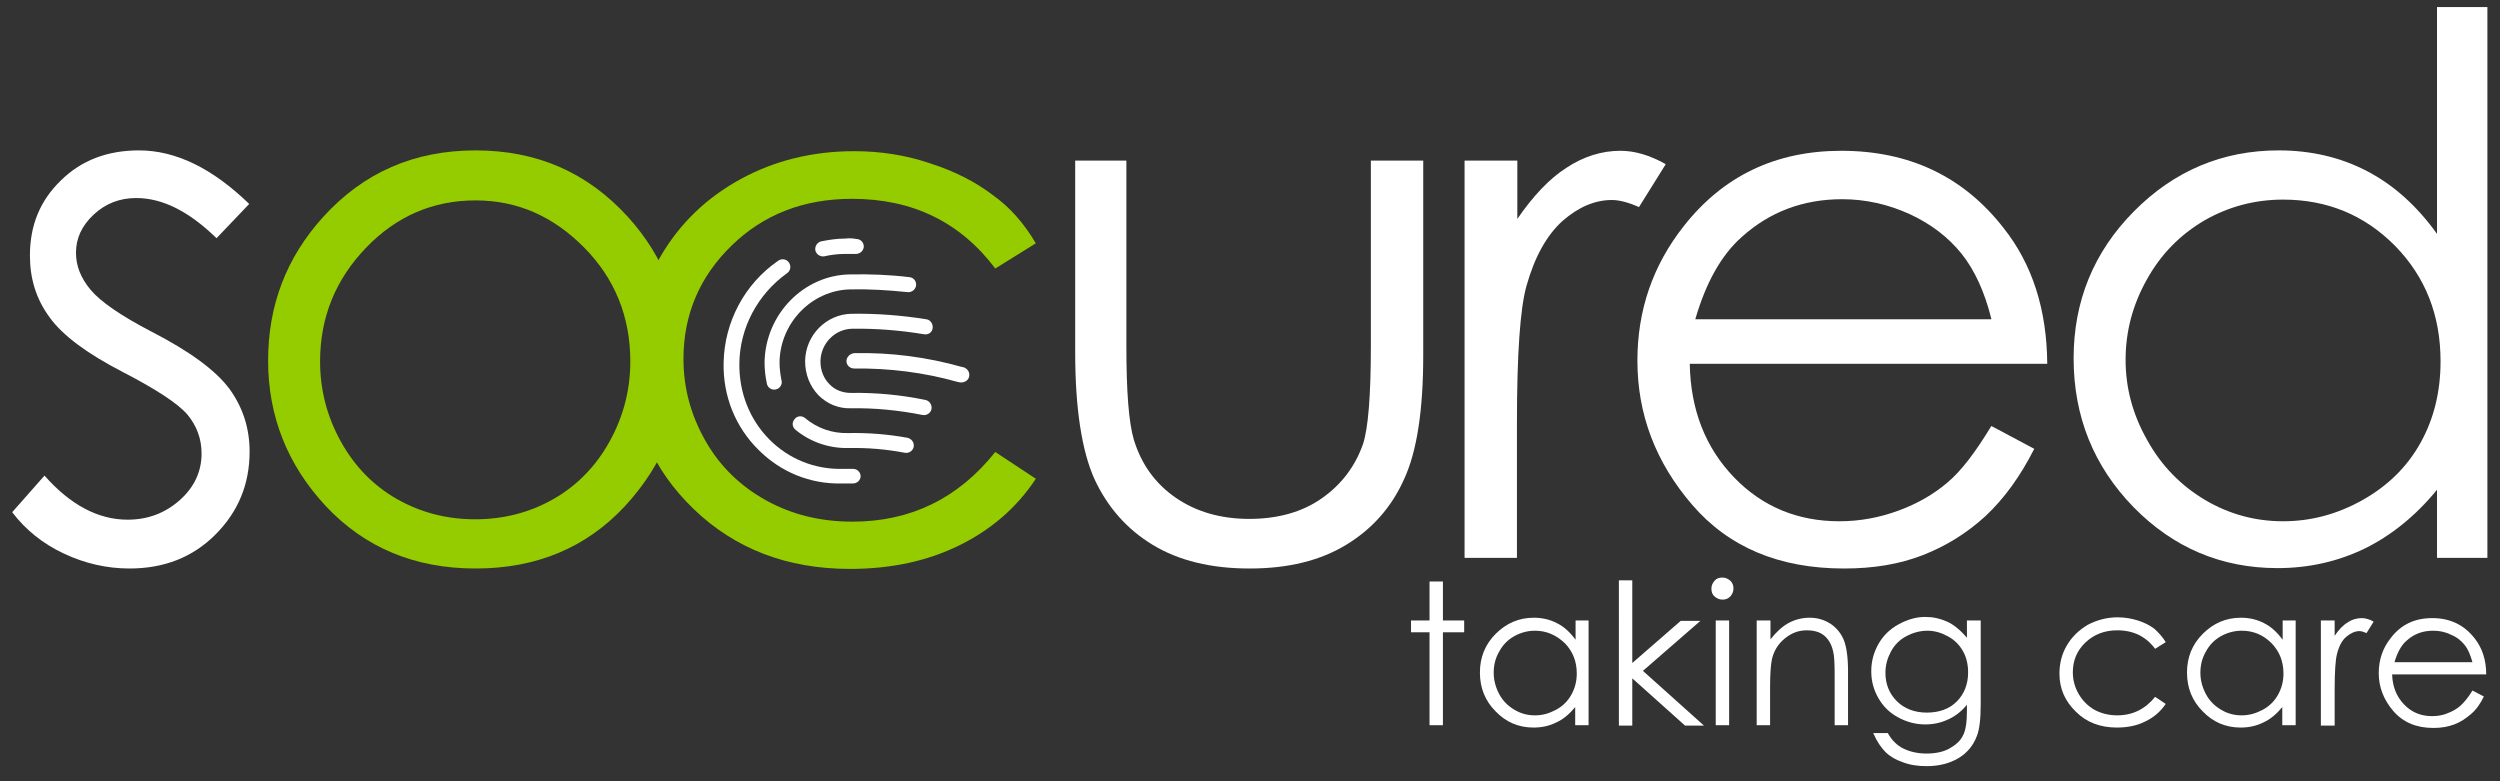 <?xml version="1.0" encoding="UTF-8"?>
<!-- Generator: Adobe Illustrator 27.1.0, SVG Export Plug-In . SVG Version: 6.00 Build 0)  -->
<svg xmlns="http://www.w3.org/2000/svg" xmlns:xlink="http://www.w3.org/1999/xlink" version="1.1" x="0px" y="0px" viewBox="0 0 635 198.4" style="enable-background:new 0 0 635 198.4;" xml:space="preserve">
<rect x="0" y="0" width="635" height="198.4" fill="#333333" stroke="none"/>
<style type="text/css">
	.st0{fill:#FFFFFF;}
	.st1{fill:#94CC00;}
	.st2{display:none;}
	.st3{display:inline;}
</style>
<g id="Laag_1">
	<g>
		<path class="st0" d="M363.1,147.7h3.4v9.9h5.4v3h-5.4v23.6h-3.4v-23.6h-4.7v-3h4.7V147.7z"></path>
		<path class="st0" d="M403.5,157.6v26.6h-3.4v-4.6c-1.4,1.7-3,3.1-4.8,3.9c-1.8,0.9-3.7,1.3-5.8,1.3c-3.8,0-7-1.4-9.6-4.1    c-2.7-2.7-4-6-4-9.9c0-3.8,1.3-7.1,4-9.8s5.9-4.1,9.7-4.1c2.2,0,4.2,0.5,5.9,1.4c1.8,0.9,3.3,2.3,4.7,4.2v-4.9H403.5z     M389.9,160.2c-1.9,0-3.7,0.5-5.3,1.4c-1.6,0.9-2.9,2.2-3.8,3.9c-1,1.7-1.4,3.5-1.4,5.4c0,1.9,0.5,3.7,1.4,5.4s2.2,3,3.9,4    s3.4,1.4,5.2,1.4c1.9,0,3.6-0.5,5.3-1.4c1.7-0.9,3-2.2,3.9-3.8s1.4-3.4,1.4-5.4c0-3.1-1-5.6-3-7.7    C395.3,161.3,392.8,160.2,389.9,160.2z"></path>
		<path class="st0" d="M411.2,147.4h3.4v21l12.3-10.7h5l-14.6,12.7l15.5,13.9H428l-13.4-12v12h-3.4V147.4z"></path>
		<path class="st0" d="M437.5,146.7c0.8,0,1.4,0.3,2,0.8c0.6,0.6,0.8,1.2,0.8,2c0,0.8-0.3,1.4-0.8,2c-0.6,0.6-1.2,0.8-2,0.8    c-0.8,0-1.4-0.3-2-0.8s-0.8-1.2-0.8-2c0-0.8,0.3-1.4,0.8-2S436.7,146.7,437.5,146.7z M435.8,157.6h3.4v26.6h-3.4V157.6z"></path>
		<path class="st0" d="M446.3,157.6h3.4v4.8c1.4-1.8,2.9-3.2,4.5-4.1s3.5-1.4,5.4-1.4c2,0,3.7,0.5,5.3,1.5c1.5,1,2.7,2.4,3.4,4.1    s1.1,4.4,1.1,8v13.7h-3.4v-12.7c0-3.1-0.1-5.1-0.4-6.1c-0.4-1.8-1.2-3.1-2.3-4c-1.1-0.9-2.6-1.3-4.4-1.3c-2.1,0-3.9,0.7-5.6,2.1    s-2.7,3.1-3.2,5.1c-0.3,1.3-0.5,3.7-0.5,7.2v9.7h-3.4V157.6z"></path>
		<path class="st0" d="M499.7,157.6h3.4v21.2c0,3.7-0.3,6.5-1,8.2c-0.9,2.4-2.5,4.3-4.7,5.6c-2.2,1.3-4.9,2-8,2    c-2.3,0-4.3-0.3-6.1-1c-1.8-0.6-3.3-1.5-4.4-2.6c-1.1-1.1-2.2-2.7-3.1-4.8h3.7c1,1.8,2.3,3.1,3.9,3.9c1.6,0.8,3.6,1.3,5.9,1.3    c2.3,0,4.3-0.4,5.9-1.3c1.6-0.9,2.8-2,3.4-3.3c0.7-1.3,1-3.4,1-6.4v-1.4c-1.3,1.6-2.9,2.9-4.7,3.7c-1.9,0.9-3.8,1.3-5.9,1.3    c-2.4,0-4.7-0.6-6.9-1.8c-2.2-1.2-3.8-2.8-5-4.9c-1.2-2.1-1.8-4.3-1.8-6.8s0.6-4.7,1.8-6.9c1.2-2.1,2.9-3.8,5.1-5    c2.2-1.2,4.4-1.9,6.8-1.9c2,0,3.8,0.4,5.6,1.2c1.7,0.8,3.4,2.2,5,4.1V157.6z M489.6,160.2c-1.9,0-3.7,0.5-5.4,1.4    c-1.7,0.9-3,2.2-3.9,3.9c-0.9,1.7-1.4,3.4-1.4,5.4c0,2.9,1,5.3,2.9,7.2s4.5,2.9,7.6,2.9c3.1,0,5.7-0.9,7.6-2.8    c1.9-1.9,2.9-4.4,2.9-7.4c0-2-0.4-3.8-1.3-5.4c-0.9-1.6-2.1-2.8-3.7-3.7S491.5,160.2,489.6,160.2z"></path>
		<path class="st0" d="M550.1,163.1l-2.7,1.7c-2.3-3.1-5.5-4.7-9.6-4.7c-3.2,0-5.9,1-8.1,3.1s-3.2,4.6-3.2,7.6    c0,1.9,0.5,3.8,1.5,5.5s2.3,3,4,4c1.7,0.9,3.6,1.4,5.8,1.4c3.9,0,7.1-1.6,9.6-4.7l2.7,1.8c-1.3,1.9-3,3.4-5.1,4.4    c-2.1,1.1-4.6,1.6-7.3,1.6c-4.2,0-7.7-1.3-10.4-4c-2.8-2.7-4.2-5.9-4.2-9.7c0-2.6,0.6-5,1.9-7.2c1.3-2.2,3.1-3.9,5.3-5.2    c2.3-1.2,4.8-1.9,7.6-1.9c1.8,0,3.5,0.3,5.1,0.8c1.6,0.5,3,1.2,4.2,2.1C548.3,160.7,549.3,161.8,550.1,163.1z"></path>
		<path class="st0" d="M583.1,157.6v26.6h-3.4v-4.6c-1.4,1.7-3,3.1-4.8,3.9c-1.8,0.9-3.7,1.3-5.8,1.3c-3.8,0-7-1.4-9.6-4.1    c-2.7-2.7-4-6-4-9.9c0-3.8,1.3-7.1,4-9.8s5.9-4.1,9.7-4.1c2.2,0,4.2,0.5,5.9,1.4c1.8,0.9,3.3,2.3,4.7,4.2v-4.9H583.1z     M569.4,160.2c-1.9,0-3.7,0.5-5.3,1.4c-1.6,0.9-2.9,2.2-3.8,3.9c-1,1.7-1.4,3.5-1.4,5.4c0,1.9,0.5,3.7,1.4,5.4s2.2,3,3.9,4    s3.4,1.4,5.2,1.4c1.9,0,3.6-0.5,5.3-1.4c1.7-0.9,3-2.2,3.9-3.8s1.4-3.4,1.4-5.4c0-3.1-1-5.6-3-7.7    C574.9,161.3,572.4,160.2,569.4,160.2z"></path>
		<path class="st0" d="M589.5,157.6h3.5v3.9c1-1.5,2.1-2.7,3.3-3.4c1.2-0.8,2.4-1.1,3.6-1.1c0.9,0,2,0.3,3,0.9l-1.8,2.9    c-0.7-0.3-1.3-0.5-1.8-0.5c-1.1,0-2.2,0.5-3.3,1.4c-1.1,0.9-1.9,2.4-2.4,4.4c-0.4,1.5-0.6,4.6-0.6,9.2v9h-3.5V157.6z"></path>
		<path class="st0" d="M628,175.4l2.9,1.5c-0.9,1.9-2,3.4-3.3,4.5s-2.6,2-4.2,2.6s-3.3,0.9-5.3,0.9c-4.3,0-7.7-1.4-10.2-4.3    c-2.4-2.8-3.7-6-3.7-9.6c0-3.4,1-6.4,3.1-9c2.6-3.4,6.1-5,10.5-5c4.5,0,8.1,1.7,10.8,5.2c1.9,2.4,2.9,5.5,2.9,9.1h-23.9    c0.1,3.1,1.1,5.6,3,7.6c1.9,2,4.3,3,7.1,3c1.4,0,2.7-0.2,3.9-0.7c1.3-0.5,2.4-1.1,3.3-1.9S627,177.1,628,175.4z M628,168.2    c-0.5-1.8-1.1-3.3-2-4.4s-2-2-3.5-2.6c-1.4-0.7-2.9-1-4.5-1c-2.6,0-4.8,0.8-6.7,2.5c-1.4,1.2-2.4,3.1-3.1,5.5H628z"></path>
	</g>
</g>
<g id="Laag_3">
	<path class="st0" d="M63.3,51.8L55,60.5C48,53.7,41.3,50.3,34.6,50.3c-4.2,0-7.8,1.4-10.8,4.2c-3,2.8-4.5,6-4.5,9.7   c0,3.3,1.2,6.4,3.7,9.4c2.5,3,7.7,6.6,15.6,10.7c9.7,5,16.2,9.8,19.7,14.5c3.4,4.7,5.1,10,5.1,15.9c0,8.3-2.9,15.3-8.7,21.1   c-5.8,5.8-13.1,8.6-21.8,8.6c-5.8,0-11.4-1.3-16.7-3.8c-5.3-2.5-9.7-6-13.1-10.5l8.2-9.3c6.6,7.5,13.7,11.2,21.1,11.2   c5.2,0,9.6-1.7,13.3-5c3.7-3.3,5.5-7.3,5.5-11.8c0-3.7-1.2-7-3.6-9.9c-2.4-2.8-7.9-6.4-16.4-10.8c-9.1-4.7-15.3-9.3-18.6-13.9   C9.2,76,7.6,70.8,7.6,64.9c0-7.7,2.6-14,7.9-19.1c5.2-5.1,11.8-7.6,19.8-7.6C44.6,38.2,53.9,42.7,63.3,51.8z"></path>
	<path class="st1" d="M120.8,38.2c15.6,0,28.4,5.6,38.7,16.9c9.3,10.3,13.9,22.4,13.9,36.5c0,14.1-4.9,26.4-14.7,37   c-9.8,10.5-22.4,15.8-37.9,15.8c-15.5,0-28.1-5.3-38-15.8c-9.8-10.5-14.7-22.9-14.7-37c0-14,4.6-26.1,13.9-36.4   C92.3,43.8,105.2,38.2,120.8,38.2z M120.8,50.9c-10.8,0-20.1,4-27.8,12S81.3,80.5,81.3,91.8c0,7.3,1.8,14.1,5.3,20.4   c3.5,6.3,8.3,11.2,14.3,14.6c6,3.4,12.6,5.1,19.8,5.1c7.2,0,13.8-1.7,19.8-5.1c6-3.4,10.8-8.3,14.3-14.6c3.5-6.3,5.3-13.1,5.3-20.4   c0-11.3-3.9-21-11.7-28.9S131.5,50.9,120.8,50.9z"></path>
	<path class="st1" d="M263.1,61.8l-10.3,6.4c-8.9-11.8-21-17.7-36.4-17.7c-12.3,0-22.5,4-30.6,11.9c-8.1,7.9-12.2,17.5-12.2,28.8   c0,7.4,1.9,14.3,5.6,20.8c3.7,6.5,8.9,11.5,15.4,15.1c6.5,3.6,13.8,5.4,21.9,5.4c14.8,0,26.9-5.9,36.3-17.7l10.3,6.8   c-4.8,7.3-11.3,12.9-19.4,16.9c-8.1,4-17.4,6-27.8,6c-16,0-29.2-5.1-39.7-15.2c-10.5-10.1-15.8-22.5-15.8-37   c0-9.8,2.5-18.8,7.4-27.2c4.9-8.4,11.7-14.9,20.3-19.6c8.6-4.7,18.2-7.1,28.9-7.1c6.7,0,13.1,1,19.3,3.1c6.2,2,11.5,4.7,15.8,8   C256.4,52.5,260.1,56.7,263.1,61.8z"></path>
	<path class="st0" d="M273.1,40.8h13v47.1c0,11.5,0.6,19.4,1.9,23.8c1.9,6.2,5.4,11.1,10.6,14.7c5.2,3.6,11.5,5.4,18.7,5.4   c7.2,0,13.4-1.7,18.4-5.2c5-3.5,8.5-8.1,10.5-13.8c1.3-3.9,2-12.2,2-24.8V40.8h13.3v49.5c0,13.9-1.6,24.4-4.9,31.5   c-3.2,7.1-8.1,12.6-14.7,16.6s-14.7,6-24.5,6c-9.8,0-18-2-24.6-6c-6.6-4-11.5-9.6-14.8-16.7c-3.2-7.1-4.9-17.9-4.9-32.2V40.8z"></path>
	<path class="st0" d="M372.1,40.8h13.3v14.8c4-5.8,8.1-10.2,12.5-13c4.4-2.9,9-4.3,13.7-4.3c3.6,0,7.4,1.1,11.5,3.4l-6.8,10.9   c-2.7-1.2-5-1.8-6.9-1.8c-4.3,0-8.5,1.8-12.5,5.3c-4,3.6-7.1,9.1-9.2,16.6c-1.6,5.8-2.4,17.4-2.4,34.9v34.1h-13.3V40.8z"></path>
	<path class="st0" d="M505.8,108.2l10.9,5.8c-3.6,7.1-7.7,12.7-12.4,17.1c-4.7,4.3-10,7.6-15.9,9.9c-5.9,2.3-12.5,3.4-20,3.4   c-16.5,0-29.3-5.4-38.6-16.2c-9.3-10.8-13.9-23-13.9-36.6c0-12.8,3.9-24.2,11.8-34.2c10-12.7,23.3-19.1,40-19.1   c17.2,0,31,6.5,41.2,19.6c7.3,9.2,11,20.7,11.1,34.5h-90.8c0.2,11.7,4,21.3,11.2,28.8s16.2,11.2,26.8,11.2c5.1,0,10.1-0.9,15-2.7   c4.9-1.8,9-4.2,12.4-7.1C498.2,119.6,501.8,114.8,505.8,108.2z M505.8,81c-1.7-6.9-4.3-12.5-7.6-16.6c-3.3-4.1-7.7-7.5-13.1-10   c-5.5-2.5-11.2-3.8-17.2-3.8c-9.9,0-18.4,3.2-25.5,9.6c-5.2,4.6-9.1,11.6-11.8,20.9H505.8z"></path>
	<path class="st0" d="M631.8,1.8v139.9H619v-17.3c-5.4,6.6-11.6,11.6-18.3,14.9c-6.8,3.3-14.2,5-22.2,5c-14.3,0-26.5-5.2-36.6-15.5   c-10.1-10.4-15.2-23-15.2-37.8c0-14.5,5.1-27,15.3-37.3c10.2-10.3,22.5-15.5,36.8-15.5c8.3,0,15.8,1.8,22.5,5.3   c6.7,3.5,12.6,8.8,17.7,15.9V1.8H631.8z M579.9,50.7c-7.2,0-13.9,1.8-20,5.3c-6.1,3.6-11,8.5-14.6,15c-3.6,6.4-5.4,13.2-5.4,20.4   c0,7.1,1.8,13.9,5.5,20.4c3.6,6.5,8.5,11.5,14.7,15.2c6.1,3.6,12.7,5.4,19.8,5.4c7.1,0,13.8-1.8,20.2-5.4   c6.4-3.6,11.3-8.4,14.7-14.5c3.4-6.1,5.1-13,5.1-20.7c0-11.7-3.8-21.4-11.5-29.3C600.6,54.6,591.1,50.7,579.9,50.7z"></path>
	<g>
		<path class="st0" d="M204.5,91.7c0,3.4,1.2,6.4,3.4,8.7c2.2,2.2,5.1,3.4,8.2,3.3c6.1-0.1,12.2,0.5,18.2,1.7    c1.1,0.2,2.1-0.5,2.3-1.5c0.2-1-0.5-2.1-1.5-2.3c-6.2-1.3-12.6-1.9-19-1.8c-2,0-4-0.7-5.4-2.2c-2.3-2.3-2.3-5.1-2.3-5.9    c0.1-4.5,3.7-8.1,8-8.2c6.1-0.1,12.3,0.4,18.3,1.4c1.1,0.2,2.1-0.5,2.2-1.6c0-0.1,0-0.2,0-0.3c0-0.9-0.7-1.8-1.6-1.9    c-6.2-1-12.6-1.5-19-1.4C209.9,79.8,204.6,85.1,204.5,91.7L204.5,91.7z"></path>
		<path class="st0" d="M215,91.7c0,1.1,0.9,1.9,2,1.9c8.9-0.1,17.7,1,26.2,3.4l0.5,0.1c0.8,0.2,2.5-0.2,2.5-1.9    c0-0.9-0.6-1.6-1.4-1.9l-0.5-0.1c-8.9-2.5-18-3.7-27.3-3.5C215.8,89.8,215,90.8,215,91.7L215,91.7z"></path>
		<path class="st0" d="M202.1,109.2c3.8,3.1,8.5,4.7,13.4,4.6c4.8-0.1,9.6,0.3,14.3,1.2c1.1,0.2,2.1-0.5,2.3-1.6c0-0.1,0-0.2,0-0.3    c0-0.9-0.7-1.7-1.6-1.9c-4.9-0.9-10-1.3-15.1-1.2c-4,0.1-7.8-1.2-10.9-3.8c-0.8-0.7-2.1-0.6-2.7,0.3    C201.1,107.3,201.2,108.5,202.1,109.2L202.1,109.2z"></path>
		<path class="st0" d="M214.6,60.6c-2,0-4,0.3-6,0.7c-1,0.2-1.7,1.3-1.5,2.3c0.2,1,1.3,1.7,2.3,1.5c1.7-0.4,3.5-0.6,5.2-0.6    c0.9,0,1.9,0,2.8,0c1.1,0,2-0.9,2-1.9v0c0-1.1-0.9-1.9-1.9-1.9C216.5,60.5,215.6,60.5,214.6,60.6L214.6,60.6z"></path>
		<path class="st0" d="M183.8,92.1c-0.2,8.5,3,16.4,8.9,22.2c5.6,5.6,13.1,8.7,21.1,8.5c0.9,0,1.8,0,2.8,0c1.1,0,2-0.8,2-1.9V121    c0-1-0.8-1.9-1.9-1.9c-1,0-2,0-2.9,0c-6.9,0.1-13.4-2.5-18.3-7.4c-5.1-5.1-7.8-12-7.7-19.4c0.1-9.1,4.7-17.6,12.1-22.9    c0.9-0.6,1.1-1.8,0.5-2.7c-0.6-0.9-1.8-1.1-2.7-0.5C189.1,72.1,184,81.8,183.8,92.1z"></path>
		<path class="st0" d="M194.2,92c0,1.9,0.2,3.7,0.6,5.5c0.2,1,1.3,1.7,2.3,1.4c1-0.2,1.7-1.3,1.4-2.3c-0.3-1.5-0.5-3.1-0.5-4.5    c0.1-10.1,8.2-18.4,18-18.6c4.8-0.1,9.7,0.2,14.5,0.7c1.1,0.1,2-0.6,2.2-1.7c0-0.1,0-0.1,0-0.2c0-1-0.7-1.8-1.7-1.9    c-4.9-0.6-10-0.8-15-0.7C204.2,69.8,194.4,79.8,194.2,92L194.2,92z"></path>
	</g>
</g>
<g id="Laag_2" class="st2">
	<g class="st3">
		<path d="M211.7,97.8c0,1.5,1.2,2.7,2.7,2.7c8-0.1,15.7,0.9,23.4,3.1c1.1,0.3,3.4-0.2,3.4-2.6c0-1.2-0.8-2.2-1.9-2.6    c-5.3-1.5-13.9-3.4-24.9-3.3C212.9,95.2,211.7,96.4,211.7,97.8L211.7,97.8z"></path>
		<path d="M202.7,97.9c0,6.8,5.2,11.5,11.2,11.4c5.3-0.1,10.6,0.4,15.8,1.5c1.4,0.3,2.8-0.6,3.1-2.1c0.3-1.4-0.6-2.8-2.1-3.1    c-5.5-1.1-11.2-1.7-16.9-1.6c-2.9,0-5.8-2.2-5.8-6c0.1-3.5,2.8-6.3,6.1-6.4c5.3-0.1,10.7,0.3,15.9,1.2c1.4,0.2,2.8-0.7,3.1-2.2    c0.4-2.2-1.7-3-2.2-3.1c-5.5-0.9-11.2-1.3-16.8-1.2C207.9,86.4,202.8,91.6,202.7,97.9L202.7,97.9z"></path>
		<path d="M200.5,110.2c-0.9,1.1-0.8,2.8,0.4,3.7c3.5,2.8,7.9,4.4,12.4,4.3c4.2-0.1,8.3,0.3,12.4,1c1.4,0.3,2.8-0.7,3.1-2.1    c0.4-2.2-1.6-3-2.1-3.1c-4.4-0.8-8.9-1.2-13.4-1.1c-3.3,0.1-6.4-1-9-3.1C203.1,108.9,201.4,109,200.5,110.2L200.5,110.2z"></path>
		<path d="M193.6,98.1c0,1.7,0.2,3.4,0.6,5.1c0.3,1.4,1.8,2.3,3.2,2c1.4-0.3,2.3-1.8,2-3.2c-0.3-1.2-0.4-2.5-0.4-3.8    c0.1-8.4,6.8-15.3,14.9-15.4c4.2-0.1,8.4,0.1,12.6,0.6c1.5,0.2,2.8-0.9,2.9-2.3c0.2-1.9-1.3-2.8-2.3-2.9    c-4.4-0.5-8.8-0.7-13.3-0.7C202.8,77.6,193.8,86.9,193.6,98.1L193.6,98.1z"></path>
		<path d="M207,70.2c-1.4,0.3-2.3,1.7-2,3.2c0.3,1.4,1.7,2.3,3.2,2c2.4-0.5,4.1-0.5,6.8-0.5c1.5,0,2.7-1.2,2.7-2.6v0    c0-1.5-1.2-2.6-2.6-2.7C212.6,69.5,210.2,69.5,207,70.2L207,70.2z"></path>
		<path d="M197,74.6c-7.7,5.4-12.4,14.2-12.5,23.6c-0.1,7.7,2.8,14.9,8.1,20.2c5.1,5.1,12,7.9,19.2,7.8l2.4,0c1.5,0,2.7-1.1,2.7-2.6    c0,0,0-0.1,0-0.1c0-1.4-1.1-2.6-2.6-2.7l-2.6,0c-5.8,0.1-11.3-2.1-15.4-6.2c-4.3-4.3-6.6-10.1-6.5-16.4    c0.1-7.7,3.9-14.9,10.2-19.3c1.2-0.8,1.5-2.5,0.6-3.7C199.8,74,198.2,73.8,197,74.6L197,74.6z"></path>
	</g>
</g>
</svg>

